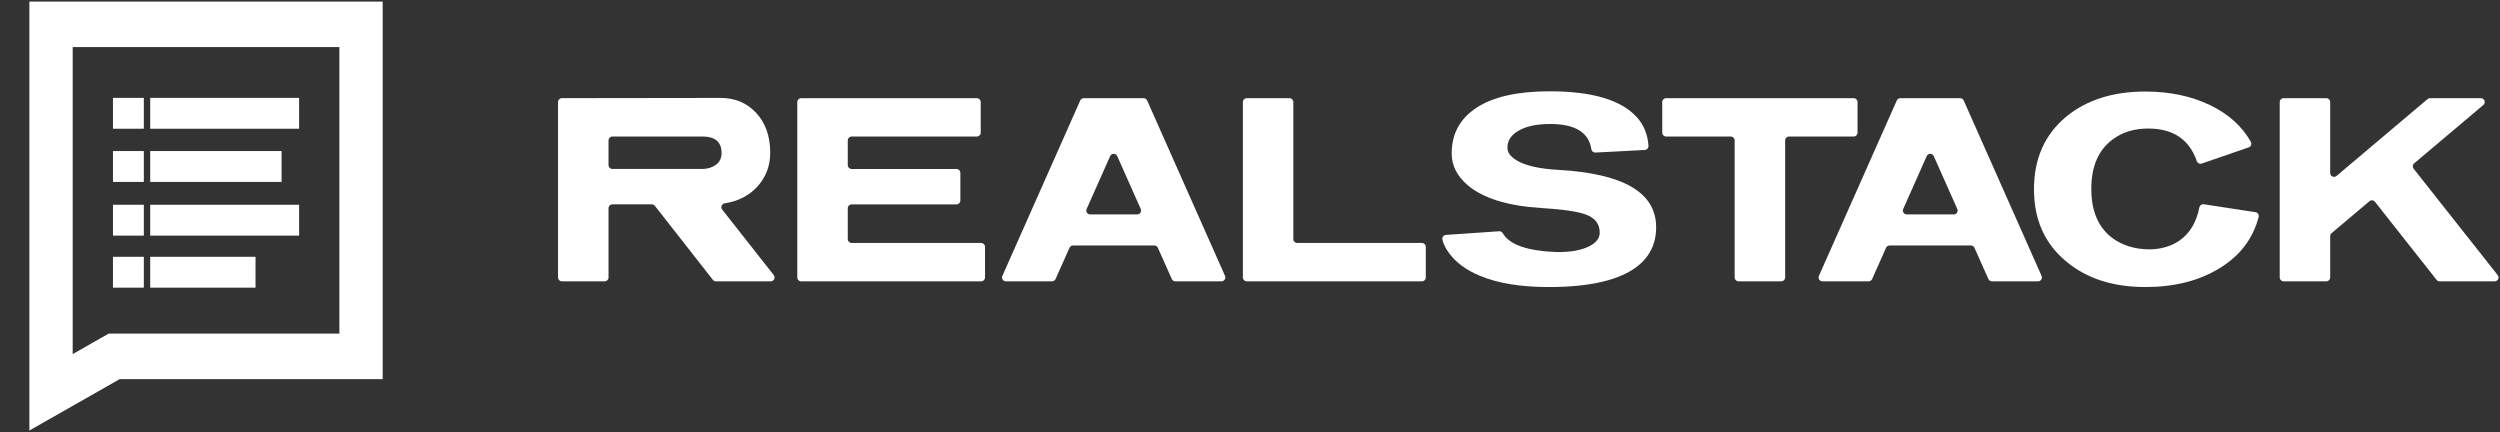 <svg xmlns="http://www.w3.org/2000/svg" width="81" height="14" viewBox="0 0 81 14" fill="none"><rect x="0" y="0" width="81" height="14" fill="#333333" stroke="none"/><g id="Group 5"><g id="Group 69"><path id="Path 462" d="M24.971 9.115H23.195C23.157 9.115 23.121 9.097 23.097 9.067L21.218 6.669C21.195 6.639 21.158 6.621 21.12 6.621H19.841C19.772 6.621 19.716 6.677 19.716 6.746V8.99C19.716 9.059 19.66 9.115 19.591 9.115H18.205C18.136 9.115 18.08 9.059 18.08 8.99V3.305C18.08 3.236 18.136 3.18 18.205 3.18L23.349 3.173C23.818 3.173 24.202 3.336 24.503 3.661C24.804 3.987 24.955 4.416 24.955 4.949C24.955 5.373 24.817 5.738 24.54 6.044C24.272 6.338 23.918 6.519 23.477 6.589C23.383 6.604 23.34 6.715 23.399 6.79L25.069 8.912C25.134 8.995 25.075 9.115 24.971 9.115ZM23.379 4.956C23.379 4.601 23.171 4.423 22.757 4.423H19.841C19.772 4.423 19.716 4.479 19.716 4.549V5.349C19.716 5.418 19.772 5.474 19.841 5.474H22.75C22.922 5.474 23.07 5.43 23.194 5.341C23.317 5.252 23.379 5.124 23.379 4.956Z" fill="#ffffff"></path><path id="Path 463" d="M31.79 9.115H25.958C25.888 9.115 25.832 9.059 25.832 8.99V3.306C25.832 3.237 25.888 3.181 25.958 3.181H31.649C31.719 3.181 31.775 3.237 31.775 3.306V4.299C31.775 4.368 31.719 4.424 31.649 4.424H27.593C27.524 4.424 27.468 4.48 27.468 4.549V5.349C27.468 5.419 27.524 5.475 27.593 5.475H30.991C31.06 5.475 31.116 5.531 31.116 5.6V6.496C31.116 6.566 31.06 6.622 30.991 6.622H27.593C27.524 6.622 27.468 6.678 27.468 6.747V7.747C27.468 7.816 27.524 7.872 27.593 7.872H31.79C31.859 7.872 31.915 7.928 31.915 7.997V8.99C31.915 9.059 31.859 9.115 31.79 9.115Z" fill="#ffffff"></path><path id="Path 464" d="M39.576 9.115H38.081C38.032 9.115 37.987 9.086 37.967 9.041L37.515 8.028C37.495 7.982 37.45 7.954 37.401 7.954H34.766C34.717 7.954 34.672 7.982 34.652 8.028L34.2 9.041C34.18 9.086 34.135 9.115 34.086 9.115H32.591C32.5 9.115 32.44 9.022 32.477 8.939L35 3.255C35.02 3.21 35.065 3.181 35.114 3.181H37.053C37.102 3.181 37.147 3.21 37.167 3.255L39.691 8.939C39.727 9.022 39.667 9.115 39.576 9.115ZM36.96 6.771L36.198 5.058C36.154 4.959 36.013 4.959 35.969 5.058L35.207 6.771C35.17 6.854 35.231 6.947 35.322 6.947H36.846C36.936 6.947 36.997 6.854 36.96 6.771Z" fill="#ffffff"></path><path id="Path 465" d="M46.071 9.115H40.394C40.325 9.115 40.269 9.059 40.269 8.99V3.306C40.269 3.237 40.325 3.181 40.394 3.181H41.779C41.848 3.181 41.904 3.237 41.904 3.306V7.747C41.904 7.816 41.96 7.872 42.029 7.872H46.071C46.14 7.872 46.196 7.928 46.196 7.997V8.99C46.196 9.059 46.14 9.115 46.071 9.115Z" fill="#ffffff"></path><path id="Path 466" d="M53.659 7.361V7.369C53.659 7.892 53.454 8.314 53.044 8.634C52.467 9.078 51.513 9.3 50.18 9.3C49.278 9.3 48.535 9.179 47.953 8.938C47.504 8.75 47.169 8.504 46.947 8.197C46.835 8.043 46.764 7.899 46.734 7.765C46.717 7.69 46.77 7.617 46.847 7.611L48.57 7.493C48.619 7.49 48.666 7.513 48.69 7.555C48.902 7.931 49.495 8.135 50.469 8.168C50.883 8.168 51.214 8.11 51.461 7.994C51.707 7.878 51.831 7.726 51.831 7.539C51.831 7.258 51.683 7.063 51.387 6.954C51.135 6.856 50.652 6.784 49.937 6.74C48.846 6.671 48.052 6.424 47.553 6C47.208 5.704 47.035 5.363 47.035 4.979C47.031 4.342 47.298 3.846 47.839 3.491C48.379 3.136 49.169 2.958 50.21 2.958C51.596 2.958 52.541 3.242 53.044 3.809C53.265 4.057 53.387 4.362 53.41 4.725C53.415 4.795 53.362 4.855 53.292 4.859L51.69 4.943C51.626 4.946 51.57 4.9 51.56 4.836C51.48 4.29 51.034 4.017 50.225 4.017C49.766 4.017 49.411 4.098 49.159 4.261C48.942 4.399 48.836 4.577 48.841 4.794C48.841 4.937 48.935 5.067 49.123 5.186C49.404 5.363 49.86 5.47 50.491 5.504C52.603 5.622 53.659 6.241 53.659 7.361Z" fill="#ffffff"></path><path id="Path 467" d="M60.059 4.424H57.964C57.895 4.424 57.839 4.48 57.839 4.549V8.99C57.839 9.059 57.783 9.115 57.714 9.115H56.328C56.259 9.115 56.203 9.059 56.203 8.99V4.549C56.203 4.48 56.147 4.424 56.078 4.424H53.983C53.913 4.424 53.857 4.368 53.857 4.299V3.306C53.857 3.237 53.913 3.181 53.983 3.181H60.059C60.128 3.181 60.184 3.237 60.184 3.306V4.299C60.184 4.368 60.128 4.424 60.059 4.424Z" fill="#ffffff"></path><path id="Path 468" d="M66.033 9.115H64.538C64.488 9.115 64.444 9.086 64.424 9.041L63.972 8.028C63.952 7.982 63.907 7.954 63.858 7.954H61.223C61.173 7.954 61.128 7.982 61.108 8.028L60.657 9.041C60.636 9.086 60.592 9.115 60.542 9.115H59.047C58.957 9.115 58.896 9.022 58.933 8.939L61.456 3.255C61.476 3.21 61.521 3.181 61.571 3.181H63.509C63.559 3.181 63.604 3.21 63.624 3.255L66.147 8.939C66.184 9.022 66.123 9.115 66.033 9.115ZM63.416 6.771L62.654 5.058C62.61 4.959 62.47 4.959 62.426 5.058L61.664 6.771C61.627 6.854 61.687 6.947 61.778 6.947H63.302C63.392 6.947 63.453 6.854 63.416 6.771Z" fill="#ffffff"></path><path id="Path 469" d="M71.402 6.618L73.078 6.875C73.151 6.886 73.199 6.957 73.181 7.029C72.997 7.734 72.574 8.289 71.91 8.693C71.249 9.098 70.449 9.3 69.512 9.3C68.461 9.3 67.605 9.024 66.944 8.471C66.249 7.894 65.901 7.115 65.901 6.133C65.901 5.146 66.246 4.364 66.937 3.787C67.598 3.24 68.454 2.966 69.505 2.966C70.299 2.966 71.002 3.114 71.614 3.41C72.205 3.696 72.643 4.092 72.928 4.596C72.966 4.663 72.932 4.749 72.859 4.775L71.335 5.299C71.27 5.322 71.199 5.286 71.176 5.22C70.935 4.521 70.415 4.169 69.616 4.165C69.162 4.16 68.772 4.278 68.447 4.52C67.988 4.86 67.758 5.393 67.758 6.118C67.758 6.843 67.988 7.376 68.447 7.717C68.772 7.953 69.164 8.074 69.623 8.079C69.998 8.079 70.323 7.988 70.6 7.806C70.943 7.572 71.163 7.21 71.26 6.718C71.273 6.652 71.335 6.607 71.402 6.618Z" fill="#ffffff"></path><path id="Path 470" d="M80.827 9.115H79.044C79.006 9.115 78.97 9.098 78.946 9.068L76.948 6.538C76.904 6.482 76.823 6.474 76.769 6.52L75.543 7.554C75.515 7.577 75.498 7.612 75.498 7.649V8.99C75.498 9.059 75.442 9.115 75.373 9.115H73.988C73.919 9.115 73.863 9.059 73.863 8.99V3.306C73.863 3.237 73.919 3.181 73.988 3.181H75.373C75.442 3.181 75.498 3.237 75.498 3.306V5.605C75.498 5.711 75.623 5.769 75.704 5.7L78.653 3.21C78.676 3.191 78.704 3.181 78.734 3.181H80.38C80.497 3.181 80.55 3.326 80.461 3.401L78.218 5.293C78.166 5.336 78.159 5.413 78.201 5.466L80.925 8.913C80.99 8.995 80.932 9.115 80.827 9.115Z" fill="#ffffff"></path></g><g id="Group 85"><g id="Group 84"><g id="Group 78"><g id="Group 71"><g id="Group 70"><rect id="Rectangle 46" x="4.867" y="3.171" width="4.824" height="1" fill="#ffffff"></rect></g></g><g id="Group 73"><g id="Group 72"><rect id="Rectangle 47" x="4.867" y="4.894" width="4.256" height="1" fill="#ffffff"></rect></g></g><g id="Group 75"><g id="Group 74"><rect id="Rectangle 48" x="4.867" y="6.634" width="4.824" height="1" fill="#ffffff"></rect></g></g><g id="Group 77"><g id="Group 76"><rect id="Rectangle 49" x="4.867" y="8.32" width="3.412" height="1" fill="#ffffff"></rect></g></g></g><g id="Group 83"><g id="Group 79"><rect id="Rectangle 50" x="3.66" y="3.171" width="1" height="1" fill="#ffffff"></rect></g><g id="Group 80"><rect id="Rectangle 51" x="3.66" y="4.894" width="1" height="1" fill="#ffffff"></rect></g><g id="Group 81"><rect id="Rectangle 52" x="3.66" y="6.634" width="1" height="1" fill="#ffffff"></rect></g><g id="Group 82"><rect id="Rectangle 53" x="3.66" y="8.32" width="1" height="1" fill="#ffffff"></rect></g></g></g></g><g id="Group 86"><path id="Path 471" d="M0.952 13.949V0.051H12.399V12.284H3.877L0.952 13.949ZM2.355 1.526V11.473L3.521 10.808H10.996V1.526H2.355Z" fill="#ffffff"></path></g></g></svg>